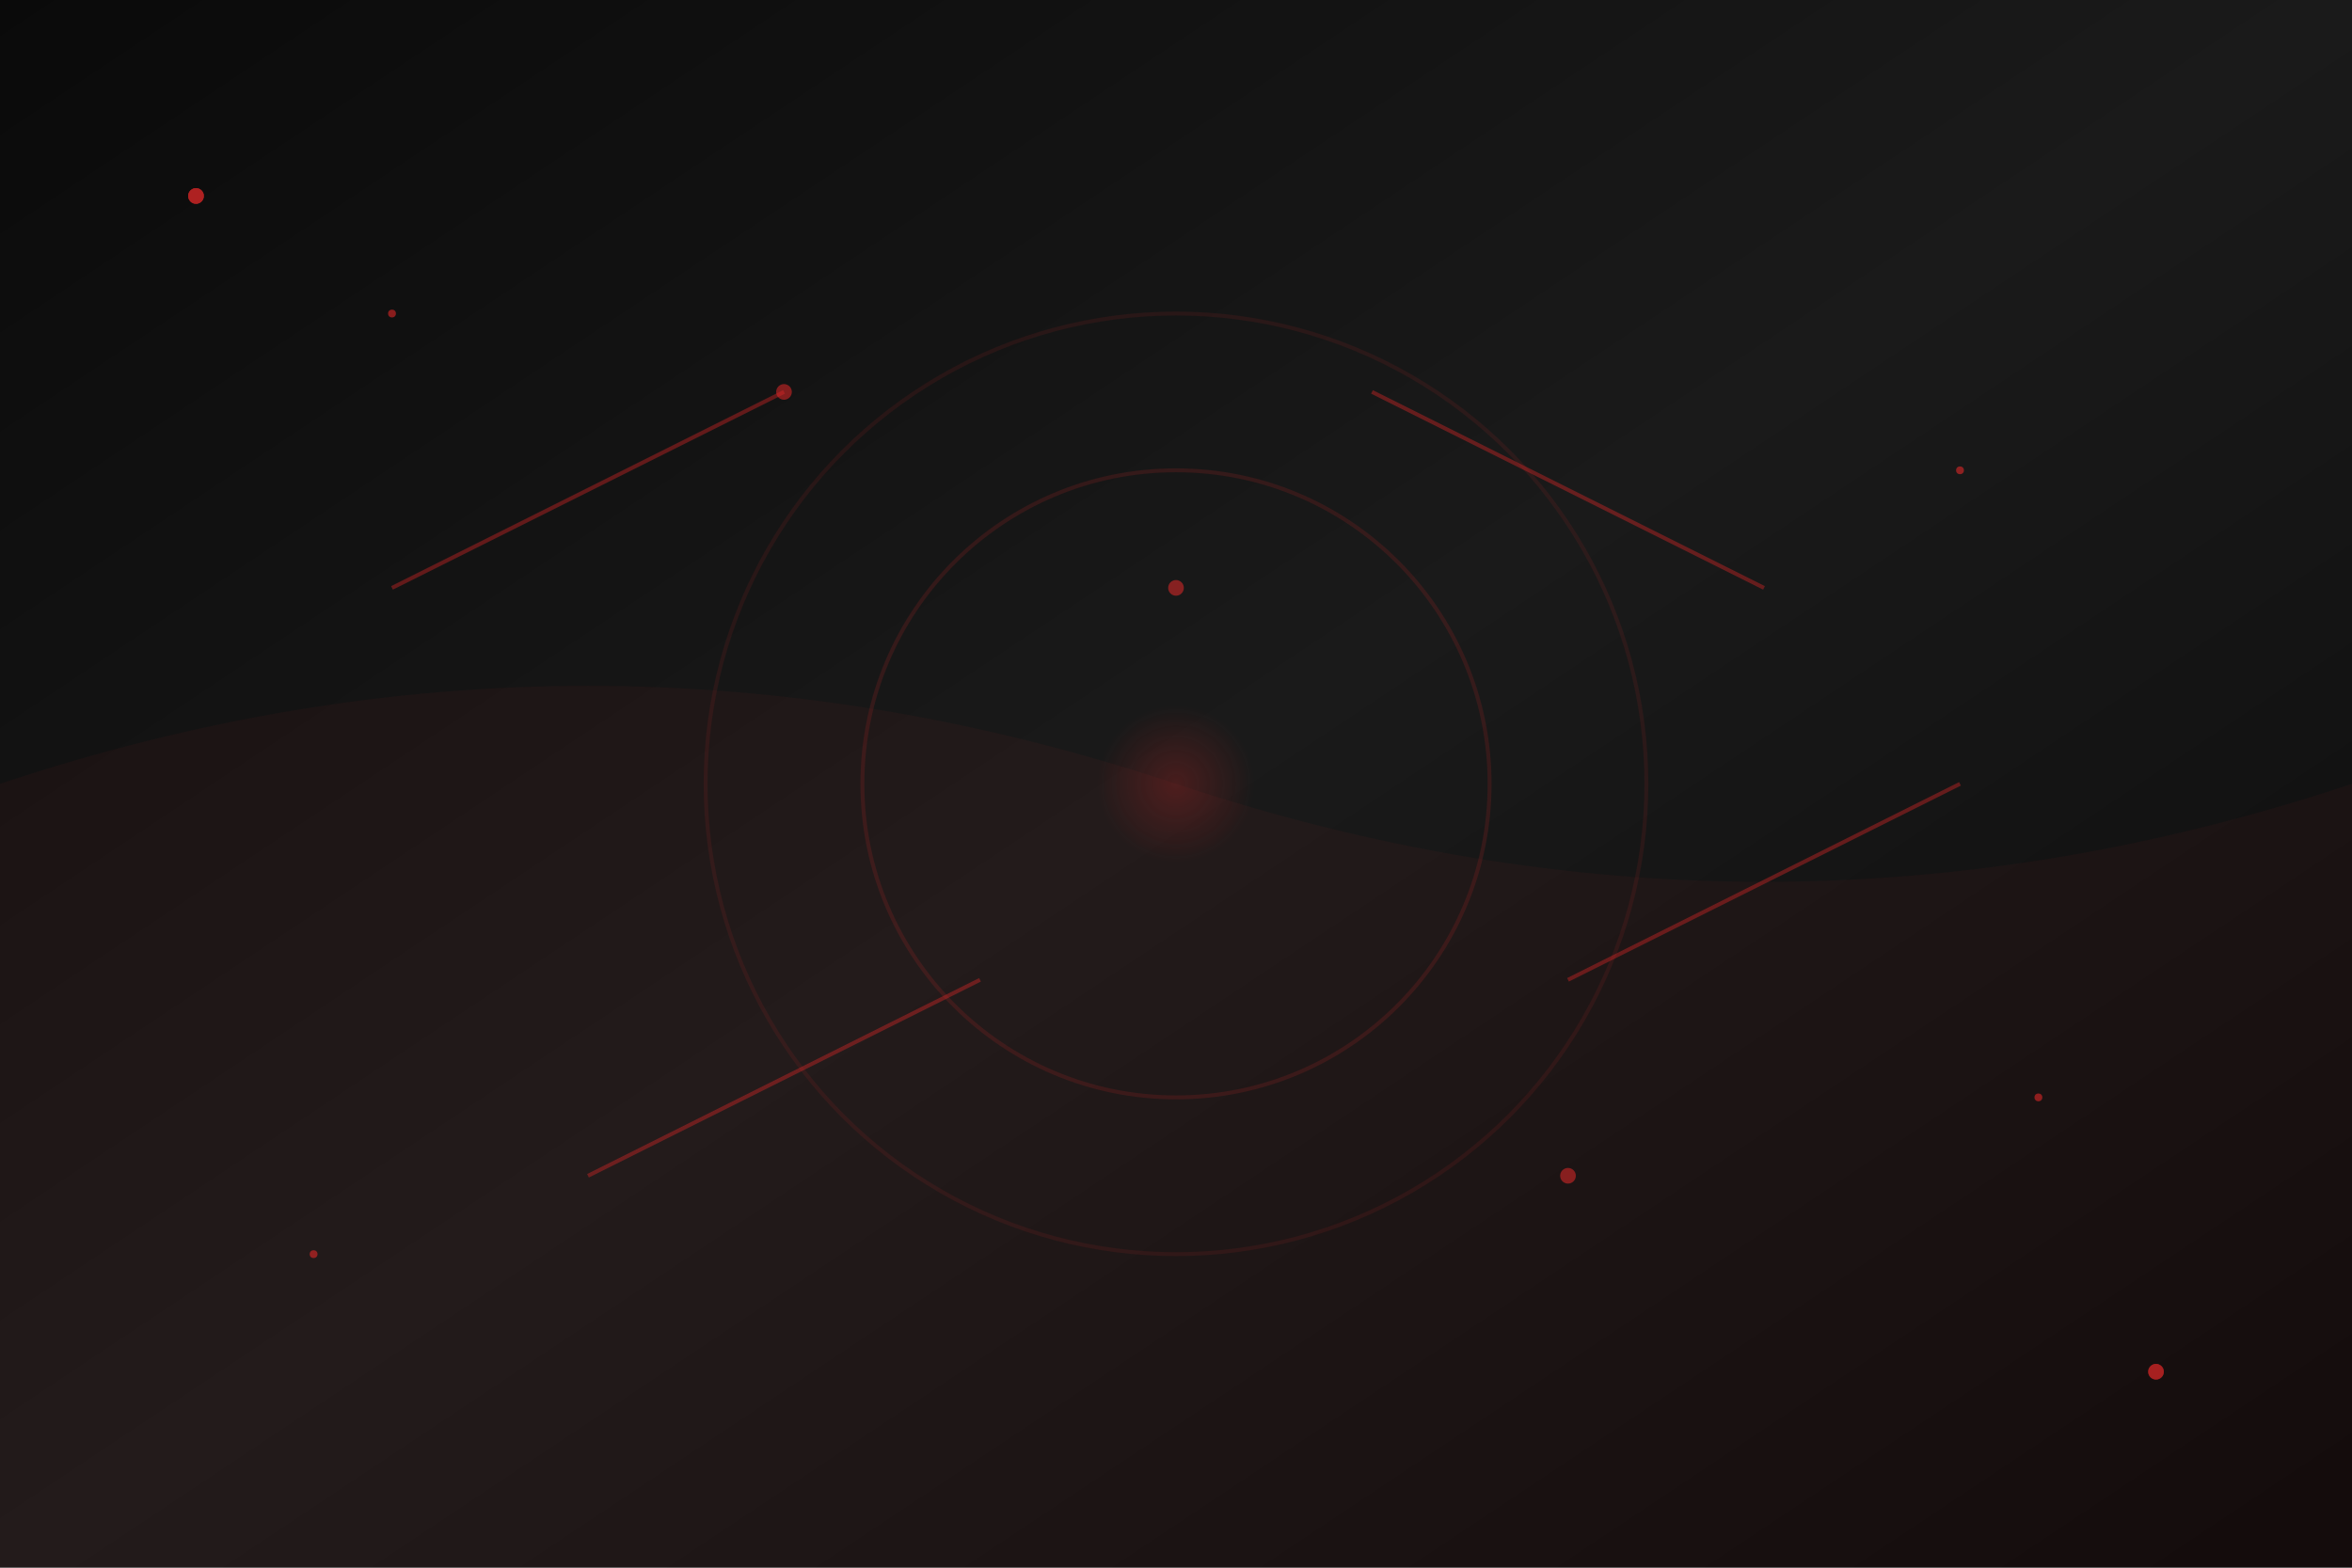 <svg width="600" height="400" viewBox="0 0 600 400" xmlns="http://www.w3.org/2000/svg">
  <defs>
    <!-- Gradient definitions -->
    <linearGradient id="bgGradient" x1="0%" y1="0%" x2="100%" y2="100%">
      <stop offset="0%" style="stop-color:#0a0a0a;stop-opacity:1" />
      <stop offset="50%" style="stop-color:#1a1a1a;stop-opacity:1" />
      <stop offset="100%" style="stop-color:#0a0a0a;stop-opacity:1" />
    </linearGradient>
    
    <radialGradient id="particleGlow" cx="50%" cy="50%" r="50%">
      <stop offset="0%" style="stop-color:#dc2626;stop-opacity:0.8" />
      <stop offset="100%" style="stop-color:#dc2626;stop-opacity:0" />
    </radialGradient>
    
    <!-- Particle system -->
    <g id="particle">
      <circle cx="0" cy="0" r="2" fill="#dc2626" opacity="0.7">
        <animate attributeName="opacity" values="0.7;0.2;0.7" dur="2s" repeatCount="indefinite"/>
      </circle>
    </g>
    
    <!-- Connection line -->
    <line id="connection" x1="0" y1="0" x2="0" y2="0" stroke="#dc2626" stroke-width="1" opacity="0.3">
      <animate attributeName="opacity" values="0.3;0.8;0.3" dur="3s" repeatCount="indefinite"/>
    </line>
  </defs>
  
  <!-- Background -->
  <rect width="600" height="400" fill="url(#bgGradient)"/>
  
  <!-- Animated wave effect -->
  <path d="M 0 200 Q 150 150 300 200 T 600 200 L 600 400 L 0 400 Z" fill="#dc2626" opacity="0.05">
    <animate attributeName="d" 
      values="M 0 200 Q 150 150 300 200 T 600 200 L 600 400 L 0 400 Z;
              M 0 200 Q 150 250 300 200 T 600 200 L 600 400 L 0 400 Z;
              M 0 200 Q 150 150 300 200 T 600 200 L 600 400 L 0 400 Z" 
      dur="8s" repeatCount="indefinite"/>
  </path>
  
  <!-- Flowing particles -->
  <g opacity="0.8">
    <!-- Particle stream 1 -->
    <use href="#particle" x="50" y="50">
      <animate attributeName="x" values="50;550" dur="12s" repeatCount="indefinite"/>
      <animate attributeName="y" values="50;350" dur="12s" repeatCount="indefinite"/>
    </use>
    <use href="#particle" x="50" y="50">
      <animate attributeName="x" values="50;550" dur="12s" repeatCount="indefinite" begin="2s"/>
      <animate attributeName="y" values="50;350" dur="12s" repeatCount="indefinite" begin="2s"/>
    </use>
    <use href="#particle" x="50" y="50">
      <animate attributeName="x" values="50;550" dur="12s" repeatCount="indefinite" begin="4s"/>
      <animate attributeName="y" values="50;350" dur="12s" repeatCount="indefinite" begin="4s"/>
    </use>
    
    <!-- Particle stream 2 -->
    <use href="#particle" x="550" y="350">
      <animate attributeName="x" values="550;50" dur="15s" repeatCount="indefinite"/>
      <animate attributeName="y" values="350;50" dur="15s" repeatCount="indefinite"/>
    </use>
    <use href="#particle" x="550" y="350">
      <animate attributeName="x" values="550;50" dur="15s" repeatCount="indefinite" begin="3s"/>
      <animate attributeName="y" values="350;50" dur="15s" repeatCount="indefinite" begin="3s"/>
    </use>
    
    <!-- Floating particles -->
    <use href="#particle" x="200" y="100">
      <animate attributeName="x" values="200;220;200" dur="6s" repeatCount="indefinite"/>
      <animate attributeName="y" values="100;80;100" dur="6s" repeatCount="indefinite"/>
    </use>
    <use href="#particle" x="400" y="300">
      <animate attributeName="x" values="400;380;400" dur="7s" repeatCount="indefinite"/>
      <animate attributeName="y" values="300;320;300" dur="7s" repeatCount="indefinite"/>
    </use>
    <use href="#particle" x="300" y="150">
      <animate attributeName="x" values="300;320;300" dur="5s" repeatCount="indefinite"/>
      <animate attributeName="y" values="150;170;150" dur="5s" repeatCount="indefinite"/>
    </use>
  </g>
  
  <!-- Dynamic connections -->
  <g opacity="0.4">
    <line x1="100" y1="150" x2="200" y2="100" stroke="#dc2626" stroke-width="1">
      <animate attributeName="opacity" values="0.4;0.8;0.4" dur="4s" repeatCount="indefinite"/>
    </line>
    <line x1="400" y1="250" x2="500" y2="200" stroke="#dc2626" stroke-width="1">
      <animate attributeName="opacity" values="0.4;0.8;0.4" dur="4s" repeatCount="indefinite" begin="1s"/>
    </line>
    <line x1="150" y1="300" x2="250" y2="250" stroke="#dc2626" stroke-width="1">
      <animate attributeName="opacity" values="0.4;0.8;0.4" dur="4s" repeatCount="indefinite" begin="2s"/>
    </line>
    <line x1="350" y1="100" x2="450" y2="150" stroke="#dc2626" stroke-width="1">
      <animate attributeName="opacity" values="0.4;0.8;0.4" dur="4s" repeatCount="indefinite" begin="3s"/>
    </line>
  </g>
  
  <!-- Energy field effect -->
  <circle cx="300" cy="200" r="120" fill="none" stroke="#dc2626" stroke-width="1" opacity="0.1">
    <animate attributeName="r" values="120;140;120" dur="8s" repeatCount="indefinite"/>
    <animate attributeName="opacity" values="0.1;0.3;0.1" dur="8s" repeatCount="indefinite"/>
  </circle>
  <circle cx="300" cy="200" r="80" fill="none" stroke="#dc2626" stroke-width="1" opacity="0.15">
    <animate attributeName="r" values="80;100;80" dur="6s" repeatCount="indefinite"/>
    <animate attributeName="opacity" values="0.15;0.25;0.15" dur="6s" repeatCount="indefinite"/>
  </circle>
  
  <!-- Pulsing center -->
  <circle cx="300" cy="200" r="20" fill="url(#particleGlow)" opacity="0.3">
    <animate attributeName="r" values="20;30;20" dur="3s" repeatCount="indefinite"/>
    <animate attributeName="opacity" values="0.3;0.6;0.3" dur="3s" repeatCount="indefinite"/>
  </circle>
  
  <!-- Scattered light effects -->
  <g opacity="0.6">
    <circle cx="100" cy="80" r="1" fill="#dc2626">
      <animate attributeName="opacity" values="0.6;0.2;0.6" dur="2s" repeatCount="indefinite"/>
    </circle>
    <circle cx="500" cy="120" r="1" fill="#dc2626">
      <animate attributeName="opacity" values="0.6;0.2;0.6" dur="2.5s" repeatCount="indefinite" begin="0.5s"/>
    </circle>
    <circle cx="80" cy="320" r="1" fill="#dc2626">
      <animate attributeName="opacity" values="0.6;0.2;0.6" dur="3s" repeatCount="indefinite" begin="1s"/>
    </circle>
    <circle cx="520" cy="280" r="1" fill="#dc2626">
      <animate attributeName="opacity" values="0.6;0.2;0.6" dur="2.8s" repeatCount="indefinite" begin="1.5s"/>
    </circle>
  </g>
</svg> 